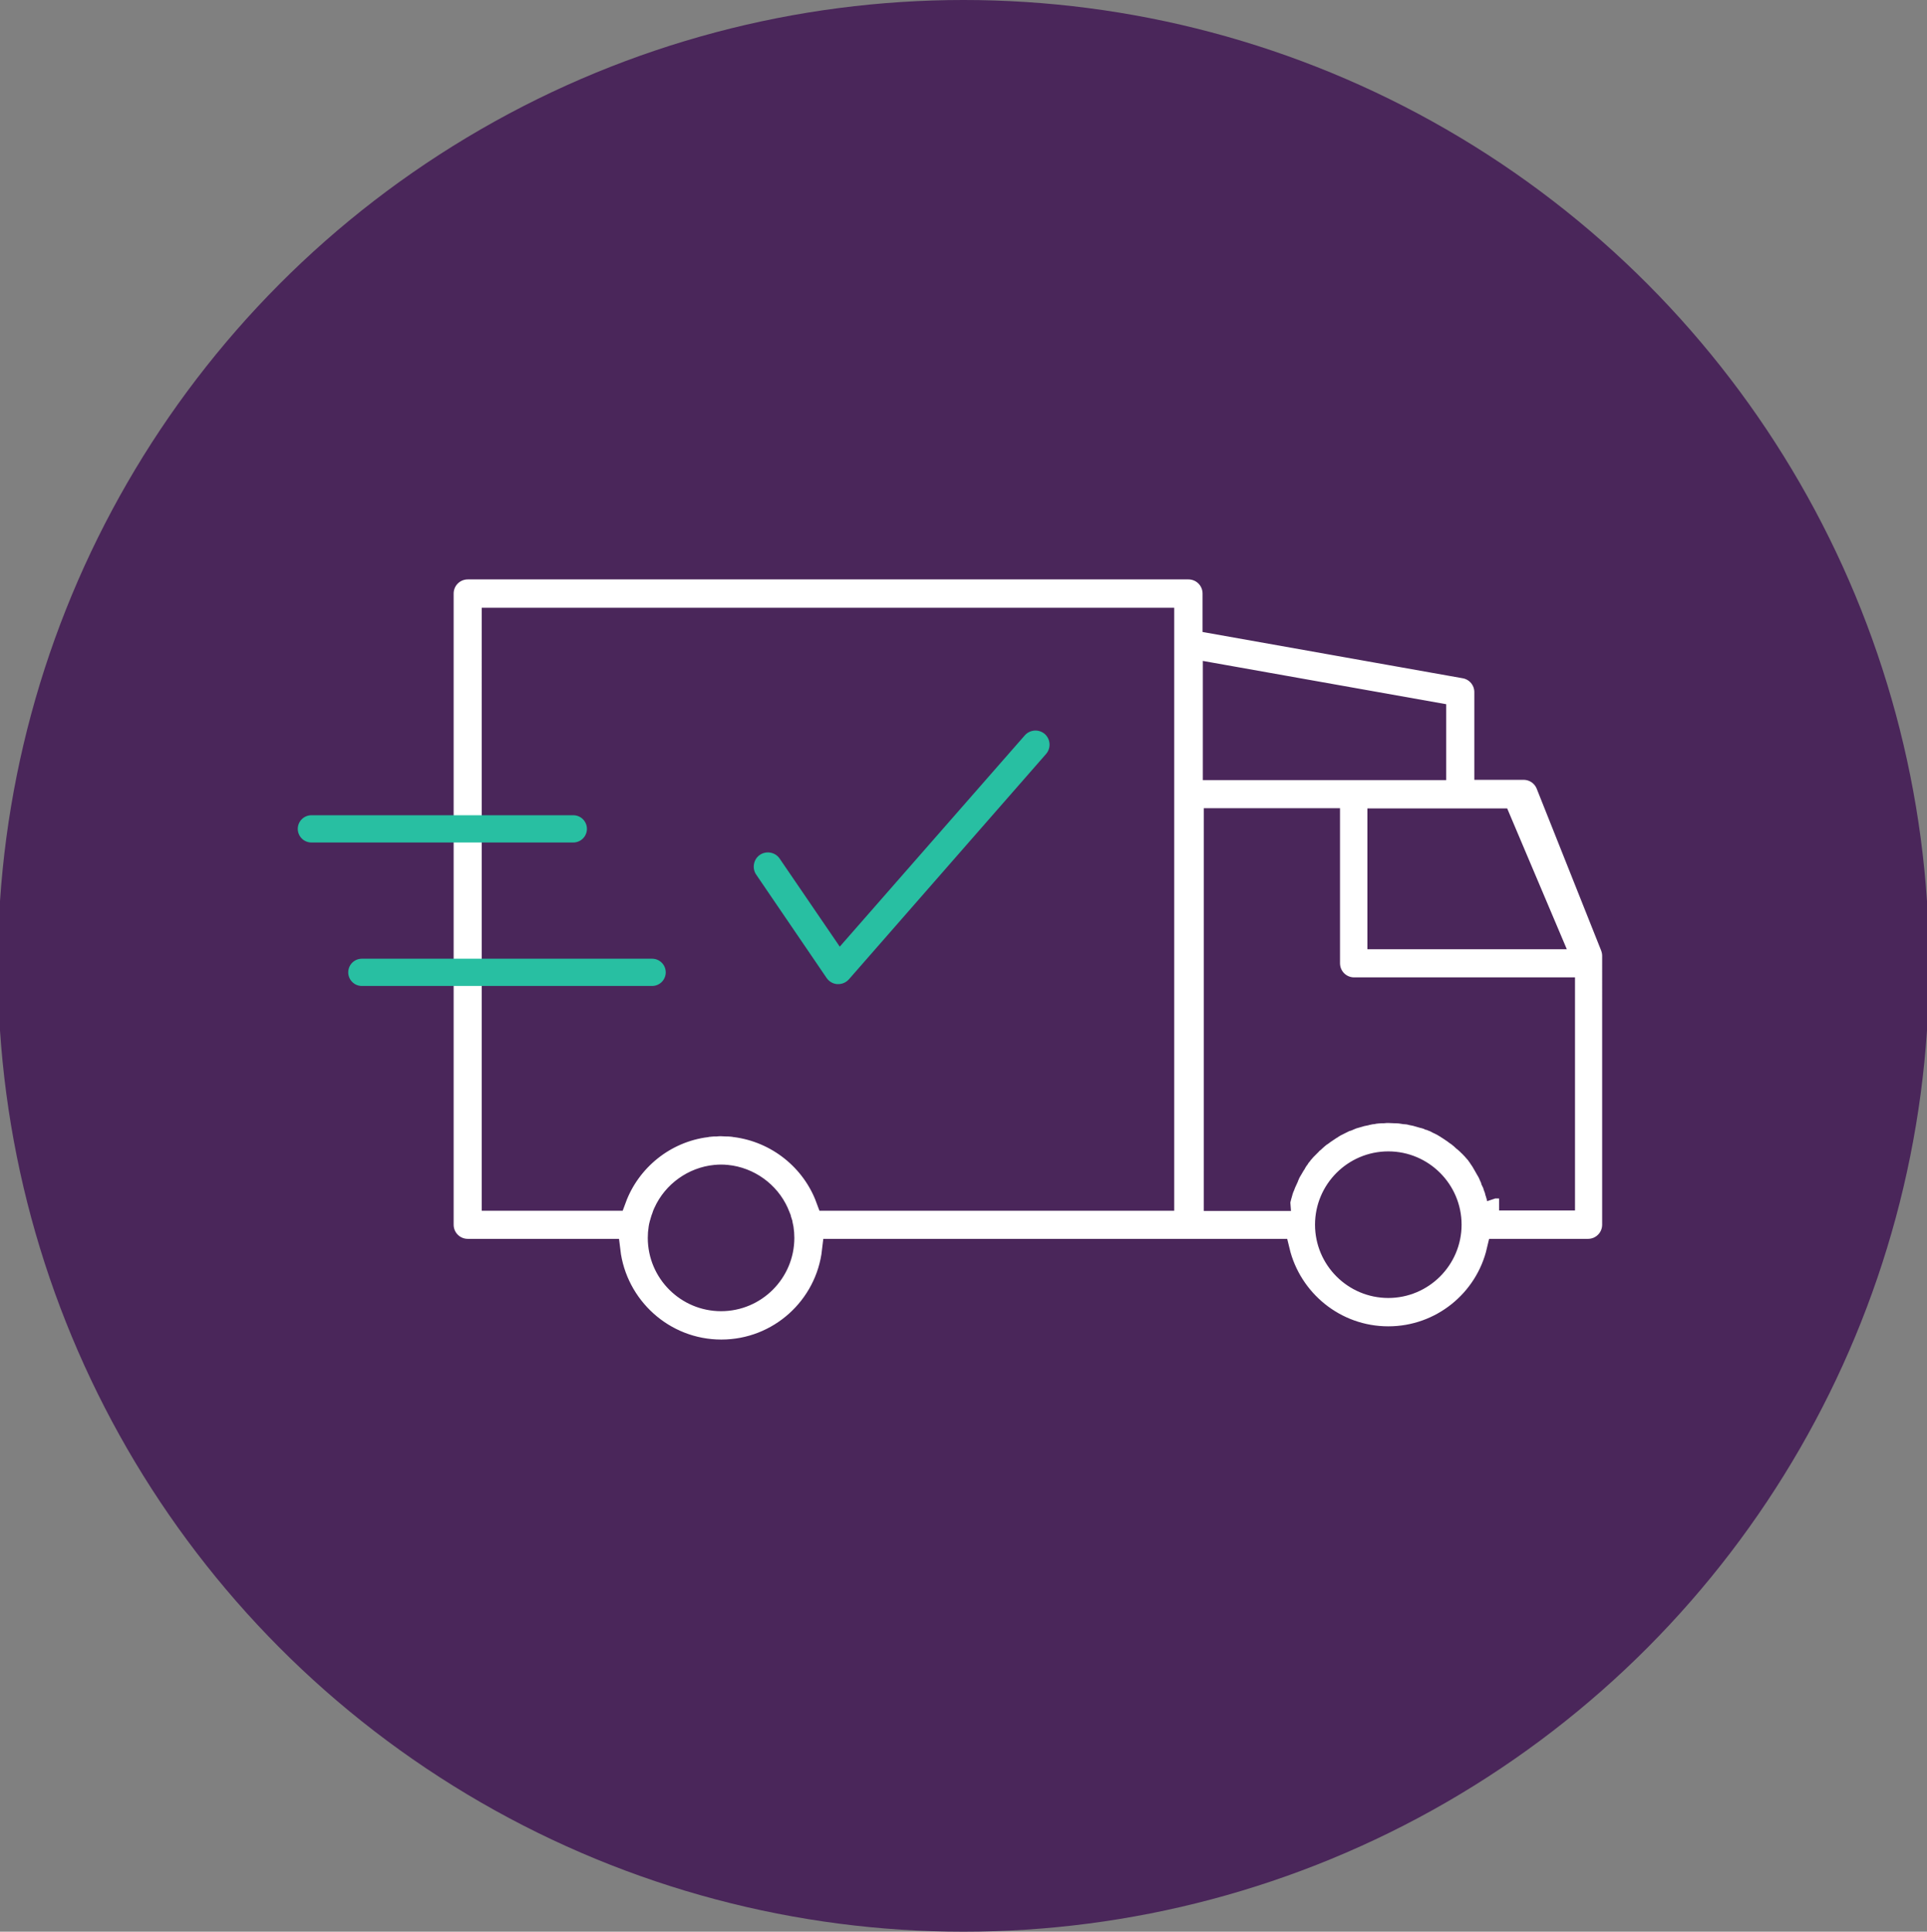 <?xml version="1.0" encoding="utf-8"?>
<!-- Generator: Adobe Illustrator 25.0.0, SVG Export Plug-In . SVG Version: 6.00 Build 0)  -->
<svg version="1.1" id="Layer_1" xmlns="http://www.w3.org/2000/svg" xmlns:xlink="http://www.w3.org/1999/xlink" x="0px" y="0px"
	 viewBox="0 0 80.2 80.38" style="enable-background:new 0 0 80.2 80.38;" xml:space="preserve">
<rect x="0" y="0" width="80.2" height="80.38" fill="#808080" stroke="none"/>
<style type="text/css">
	.st0{fill:#4A265A;}
	.st1{fill:#FFFFFF;}
	.st2{fill:#28BFA2;stroke:#4A265A;stroke-width:0.198;stroke-miterlimit:10;}
	.st3{fill:none;stroke:#28BFA2;stroke-width:1.134;stroke-miterlimit:10;}
	.st4{fill:#FFFFFF;stroke:#4A265A;stroke-width:0.198;stroke-miterlimit:10;}
	.st5{fill:#28BFA2;}
	.st6{fill:#FFFFFF;stroke:#FFFFFF;stroke-width:0.057;stroke-miterlimit:10;}
	.st7{fill:#28BFA2;stroke:#4A265A;stroke-width:0.057;stroke-miterlimit:10;}
	.st8{fill:#FFFFFF;stroke:#4A265A;stroke-width:0.213;stroke-miterlimit:10;}
	.st9{fill:#28BFA2;stroke:#4A265A;stroke-width:0.283;stroke-miterlimit:10;}
	.st10{fill:#FFFFFF;stroke:#4A265A;stroke-width:0.283;stroke-miterlimit:10;}
	.st11{fill:#FFFFFF;stroke:#4A265A;stroke-width:0.028;stroke-miterlimit:10;}
	.st12{fill:#28BFA2;stroke:#4A265A;stroke-width:0.028;stroke-miterlimit:10;}
	.st13{fill:none;}
	.st14{fill:#FFFFFF;stroke:#4A265A;stroke-width:0.085;stroke-miterlimit:10;}
	.st15{fill:#28BFA2;stroke:#4A265A;stroke-width:0.085;stroke-miterlimit:10;}
	.st16{fill:#28BFA2;stroke:#4A265A;stroke-width:1.02;stroke-miterlimit:10;}
	.st17{fill:#FFFFFF;stroke:#4A265A;stroke-width:1.02;stroke-miterlimit:10;}
	.st18{fill:none;stroke:#28BFA2;stroke-width:1.134;stroke-linecap:round;stroke-miterlimit:10;}
	.st19{fill:#28BFA2;stroke:#4A265A;stroke-width:0.482;stroke-miterlimit:10;}
	.st20{fill:#28BFA2;stroke:#28BFA2;stroke-width:0.255;stroke-miterlimit:10;}
	.st21{fill:#FFFFFF;stroke:#4A265A;stroke-width:0.482;stroke-miterlimit:10;}
	.st22{fill:none;stroke:#FFFFFF;stroke-width:1.134;stroke-miterlimit:10;}
	.st23{fill:none;stroke:#FFFFFF;stroke-width:1.134;stroke-linecap:round;stroke-miterlimit:10;}
	.st24{fill:#FFFFFF;stroke:#FFFFFF;stroke-width:0.482;stroke-miterlimit:10;}
	.st25{fill:#28BFA2;stroke:#28BFA2;stroke-width:0.482;stroke-miterlimit:10;}
	.st26{fill:#FFFFFF;stroke:#4A265A;stroke-width:0.312;stroke-miterlimit:10;}
	.st27{fill:#FFFFFF;stroke:#4A265A;stroke-width:0.709;stroke-miterlimit:10;}
	.st28{fill:#28BFA2;stroke:#4A265A;stroke-width:0.709;stroke-miterlimit:10;}
	.st29{fill:#28BFA2;stroke:#4A265A;stroke-width:0.312;stroke-miterlimit:10;}
	.st30{fill:#FFFFFF;stroke:#FFFFFF;stroke-width:0.085;stroke-miterlimit:10;}
	.st31{fill:#28BFA2;stroke:#28BFA2;stroke-width:0.085;stroke-miterlimit:10;}
	.st32{fill:#FFFFFF;stroke:#28BFA2;stroke-width:0.567;stroke-miterlimit:10;}
</style>
<circle class="st0" cx="40.1" cy="40.19" r="40.19"/>
<g>
	<path class="st16" d="M33.98,40.98c0.19,0.28,0.5,0.46,0.84,0.48c0.02,0,0.04,0,0.07,0c0.32,0,0.62-0.14,0.83-0.38l8.2-9.37
		c0.4-0.46,0.35-1.15-0.1-1.55c-0.46-0.4-1.15-0.35-1.55,0.1L35,38.56l-2.13-3.12c-0.34-0.5-1.03-0.63-1.53-0.29
		c-0.5,0.34-0.63,1.03-0.29,1.53L33.98,40.98z"/>
	<path class="st17" d="M18.37,35.59v3.79v2.2v9.38c0,0.61,0.49,1.1,1.1,1.1h5.84c0.28,2.35,2.28,4.19,4.71,4.19s4.43-1.83,4.7-4.19
		h14.74h3.71c0.5,2.08,2.37,3.64,4.61,3.64c2.23,0,4.11-1.55,4.6-3.64h3.71c0.61,0,1.1-0.49,1.1-1.1V40.13c0-0.01,0-0.03,0-0.04
		c0-0.01,0-0.02,0-0.04v-0.28c0-0.14-0.03-0.28-0.08-0.41l-2.68-6.73c-0.17-0.42-0.57-0.69-1.02-0.69h-0.3h-1.24v-3.14
		c0-0.53-0.38-0.99-0.91-1.08l-10.4-1.85V24.7c0-0.61-0.49-1.1-1.1-1.1H19.47c-0.61,0-1.1,0.49-1.1,1.1v8.7L18.37,35.59z
		 M30.01,54.05c-1.4,0-2.54-1.14-2.54-2.54c0-0.13,0.01-0.27,0.03-0.39c0.01-0.06,0.02-0.13,0.04-0.19c0-0.01,0.01-0.02,0.01-0.04
		c0.02-0.07,0.04-0.13,0.06-0.19c0-0.01,0.01-0.02,0.01-0.03c0.02-0.07,0.05-0.13,0.08-0.2c0,0,0,0,0,0
		c0.37-0.82,1.17-1.4,2.08-1.49c0,0,0.01,0,0.01,0c0.07-0.01,0.15-0.01,0.22-0.01c0.07,0,0.15,0,0.22,0.01c0,0,0.01,0,0.01,0
		c0.91,0.09,1.71,0.67,2.08,1.49c0,0,0,0,0,0c0.03,0.06,0.05,0.13,0.08,0.2c0,0.01,0.01,0.02,0.01,0.03
		c0.02,0.06,0.04,0.13,0.06,0.19c0,0.01,0.01,0.02,0.01,0.04c0.01,0.06,0.03,0.13,0.04,0.19c0.02,0.13,0.03,0.26,0.03,0.39
		C32.55,52.91,31.41,54.05,30.01,54.05z M57.78,53.5c-1.4,0-2.54-1.14-2.54-2.54c0-1.4,1.14-2.54,2.54-2.54
		c1.4,0,2.54,1.14,2.54,2.54C60.32,52.36,59.18,53.5,57.78,53.5z M62.39,49.87c0-0.02-0.01-0.03-0.01-0.05
		c-0.01-0.03-0.01-0.05-0.02-0.08c-0.01-0.04-0.03-0.09-0.04-0.13c-0.01-0.03-0.02-0.05-0.02-0.08c-0.01-0.05-0.03-0.09-0.05-0.14
		c-0.01-0.02-0.02-0.05-0.02-0.07c-0.02-0.06-0.04-0.11-0.07-0.17c0-0.01-0.01-0.02-0.01-0.04c-0.03-0.07-0.06-0.13-0.09-0.2
		c-0.01-0.02-0.02-0.03-0.02-0.05c-0.02-0.05-0.05-0.1-0.07-0.14c-0.01-0.02-0.02-0.04-0.04-0.07c-0.02-0.04-0.05-0.08-0.07-0.12
		c-0.01-0.02-0.03-0.05-0.04-0.07c-0.02-0.04-0.05-0.08-0.07-0.12c-0.01-0.02-0.03-0.04-0.04-0.07c-0.03-0.04-0.05-0.08-0.08-0.12
		c-0.01-0.02-0.03-0.04-0.04-0.06c-0.04-0.05-0.07-0.1-0.11-0.14c-0.01-0.01-0.01-0.02-0.02-0.03c-0.05-0.05-0.09-0.11-0.14-0.16
		c-0.01-0.01-0.03-0.03-0.04-0.04c-0.04-0.04-0.07-0.08-0.11-0.11c-0.02-0.02-0.04-0.04-0.05-0.05c-0.03-0.03-0.07-0.06-0.1-0.09
		c-0.02-0.02-0.04-0.04-0.06-0.05c-0.03-0.03-0.07-0.06-0.1-0.09c-0.02-0.02-0.04-0.03-0.06-0.05c-0.04-0.03-0.07-0.06-0.11-0.09
		c-0.02-0.01-0.04-0.03-0.06-0.04c-0.05-0.04-0.1-0.07-0.15-0.11c-0.01,0-0.01-0.01-0.02-0.01c-0.06-0.04-0.12-0.08-0.18-0.12
		c-0.02-0.01-0.04-0.02-0.05-0.03c-0.04-0.03-0.09-0.05-0.13-0.08c-0.02-0.01-0.05-0.03-0.07-0.04c-0.04-0.02-0.08-0.04-0.12-0.06
		c-0.03-0.01-0.05-0.02-0.08-0.04c-0.04-0.02-0.08-0.04-0.12-0.06c-0.03-0.01-0.05-0.02-0.08-0.03c-0.04-0.02-0.09-0.04-0.14-0.05
		c-0.02-0.01-0.04-0.02-0.07-0.03c-0.06-0.02-0.13-0.04-0.19-0.06c0,0-0.01,0-0.02,0c-0.07-0.02-0.14-0.04-0.21-0.06
		c-0.02-0.01-0.04-0.01-0.07-0.02c-0.05-0.01-0.1-0.02-0.15-0.03c-0.03-0.01-0.05-0.01-0.08-0.02c-0.05-0.01-0.09-0.02-0.14-0.02
		c-0.03,0-0.06-0.01-0.09-0.01c-0.05-0.01-0.09-0.01-0.14-0.02c-0.03,0-0.06-0.01-0.08-0.01c-0.05,0-0.1-0.01-0.15-0.01
		c-0.02,0-0.05,0-0.07,0c-0.08,0-0.15-0.01-0.23-0.01s-0.15,0-0.23,0.01c-0.02,0-0.05,0-0.07,0c-0.05,0-0.1,0.01-0.15,0.01
		c-0.03,0-0.06,0.01-0.08,0.01c-0.05,0-0.09,0.01-0.14,0.02c-0.03,0-0.06,0.01-0.09,0.01c-0.05,0.01-0.09,0.02-0.14,0.03
		c-0.03,0-0.05,0.01-0.08,0.02c-0.05,0.01-0.1,0.02-0.15,0.03c-0.02,0-0.04,0.01-0.07,0.02c-0.07,0.02-0.14,0.04-0.21,0.06
		c0,0-0.01,0-0.01,0c-0.06,0.02-0.13,0.04-0.19,0.07c-0.02,0.01-0.04,0.02-0.07,0.03c-0.05,0.02-0.09,0.04-0.14,0.05
		c-0.03,0.01-0.05,0.02-0.07,0.03c-0.04,0.02-0.08,0.04-0.12,0.06c-0.03,0.01-0.05,0.02-0.08,0.04c-0.04,0.02-0.08,0.04-0.12,0.06
		c-0.02,0.01-0.05,0.02-0.07,0.04c-0.04,0.02-0.09,0.05-0.13,0.08c-0.02,0.01-0.04,0.02-0.05,0.03c-0.06,0.04-0.12,0.08-0.18,0.12
		c-0.01,0-0.01,0.01-0.02,0.01c-0.05,0.04-0.1,0.07-0.15,0.11c-0.02,0.01-0.04,0.03-0.06,0.04c-0.04,0.03-0.08,0.06-0.11,0.09
		c-0.02,0.02-0.04,0.03-0.06,0.05c-0.03,0.03-0.07,0.06-0.1,0.09c-0.02,0.02-0.04,0.04-0.06,0.05c-0.03,0.03-0.07,0.06-0.1,0.1
		c-0.02,0.02-0.04,0.04-0.05,0.05c-0.04,0.04-0.07,0.07-0.11,0.11c-0.01,0.01-0.03,0.03-0.04,0.04c-0.05,0.05-0.09,0.11-0.14,0.16
		c-0.01,0.01-0.01,0.02-0.02,0.03c-0.04,0.05-0.08,0.09-0.11,0.14c-0.01,0.02-0.03,0.04-0.04,0.06c-0.03,0.04-0.06,0.08-0.08,0.12
		c-0.01,0.02-0.03,0.04-0.04,0.07c-0.03,0.04-0.05,0.08-0.07,0.11c-0.01,0.02-0.03,0.05-0.04,0.07c-0.02,0.04-0.05,0.08-0.07,0.12
		c-0.01,0.02-0.03,0.04-0.04,0.07c-0.03,0.05-0.05,0.09-0.07,0.14c-0.01,0.02-0.02,0.03-0.02,0.05c-0.03,0.06-0.06,0.13-0.09,0.2
		c-0.01,0.01-0.01,0.03-0.02,0.04c-0.02,0.05-0.04,0.11-0.06,0.16c-0.01,0.02-0.02,0.05-0.03,0.07c-0.02,0.04-0.03,0.09-0.05,0.14
		c-0.01,0.03-0.02,0.05-0.02,0.08c-0.01,0.04-0.03,0.09-0.04,0.13c-0.01,0.03-0.01,0.05-0.02,0.08c0,0.02-0.01,0.03-0.01,0.05h-2.61
		V34.14h4.65v5.94c0,0.61,0.49,1.1,1.1,1.1h8.68v8.68H62.39z M64.44,38.99h-7.02v-4.84h3.36h1.61L64.44,38.99z M59.68,29.73v2.22
		h-3.36h-5.75v-3.84L59.68,29.73z M48.36,25.8v1v6.25v16.82H34.46c-0.6-1.63-2.08-2.83-3.85-3.06c-0.02,0-0.04,0-0.05-0.01
		c-0.04,0-0.08-0.01-0.12-0.01c-0.04,0-0.08-0.01-0.12-0.01c-0.03,0-0.06,0-0.09,0c-0.07,0-0.14-0.01-0.22-0.01
		c-0.07,0-0.14,0-0.22,0.01c-0.03,0-0.06,0-0.09,0c-0.04,0-0.08,0.01-0.12,0.01c-0.04,0-0.08,0.01-0.12,0.01
		c-0.02,0-0.04,0-0.05,0.01c-1.77,0.22-3.25,1.43-3.85,3.06h-5v-8.29v-2.2v-3.77v-2.2V25.8H48.36z"/>
</g>
<line class="st18" x1="12.96" y1="34.49" x2="23.86" y2="34.49"/>
<line class="st18" x1="15.06" y1="40.46" x2="27.14" y2="40.46"/>
</svg>
